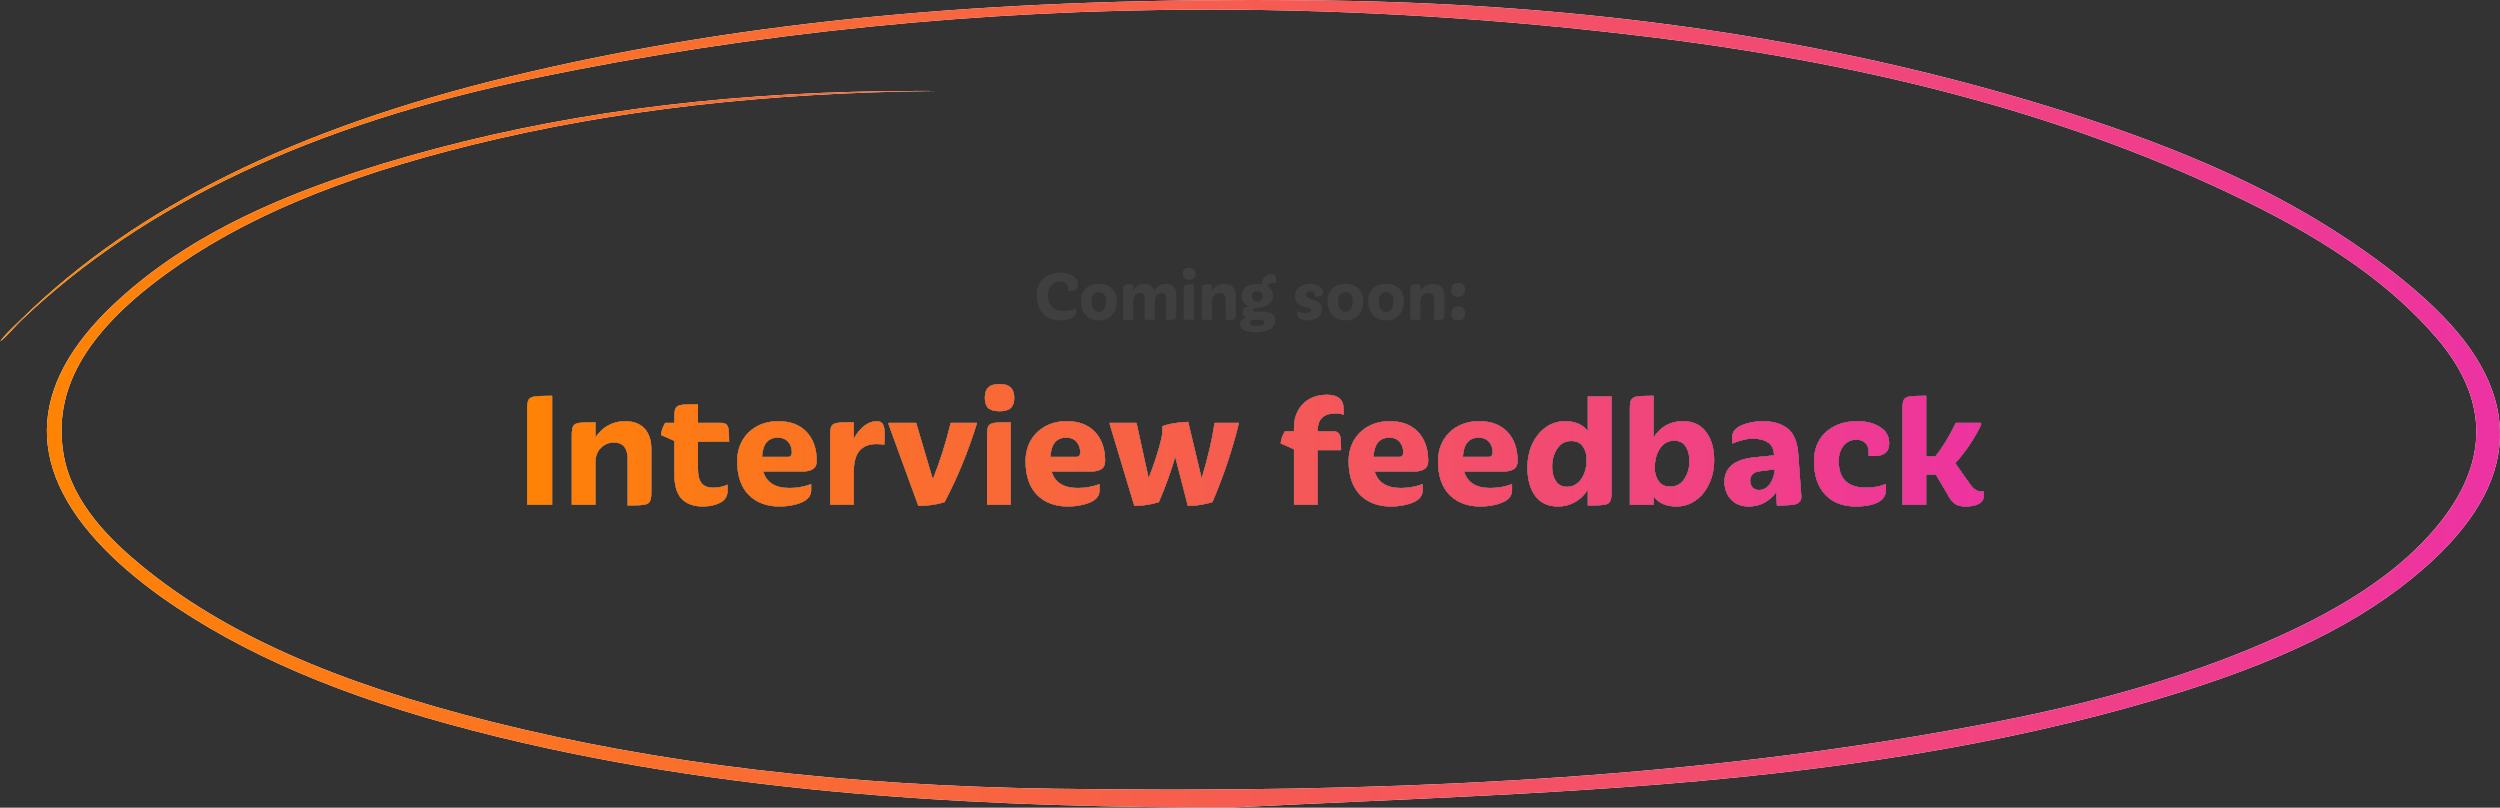 <svg width="1040" height="336" viewBox="0 0 1040 336" fill="none" xmlns="http://www.w3.org/2000/svg">
<rect x="0" y="0" width="1040" height="336" fill="#333333" stroke="none"/>
<path d="M219.274 169.96C219.274 168.14 219.507 166.88 219.974 166.18C220.44 165.48 221.304 165.06 222.564 164.92C223.87 164.733 226.25 164.64 229.704 164.64V210H219.274V169.96ZM270.964 204.96C270.964 206.78 270.731 208.04 270.264 208.74C269.844 209.44 269.028 209.86 267.814 210C266.648 210.187 264.408 210.28 261.094 210.28V190.89C261.094 186.363 259.158 184.1 255.284 184.1C253.278 184.1 251.504 184.847 249.964 186.34C248.471 187.787 247.724 189.793 247.724 192.36V210H237.854V181.02C237.854 179.153 238.064 177.87 238.484 177.17C238.951 176.47 239.791 176.05 241.004 175.91C242.218 175.723 244.458 175.63 247.724 175.63V181.86C249.218 179.667 251.014 178.01 253.114 176.89C255.214 175.77 257.501 175.21 259.974 175.21C263.568 175.21 266.298 176.237 268.164 178.29C270.031 180.297 270.964 183.143 270.964 186.83V204.96ZM290.368 195.23C290.368 197.797 290.858 199.71 291.838 200.97C292.865 202.23 294.498 202.86 296.738 202.86C298.838 202.86 300.821 202.44 302.688 201.6V204.05C302.688 206.337 301.685 208.017 299.678 209.09C297.671 210.163 295.221 210.7 292.328 210.7C288.595 210.7 285.678 209.65 283.578 207.55C281.525 205.403 280.498 201.903 280.498 197.05V183.4L274.968 180.95C275.015 180.157 275.201 179.293 275.528 178.36C275.901 177.427 276.298 176.61 276.718 175.91H280.498V173.53C280.498 171.663 280.708 170.38 281.128 169.68C281.595 168.98 282.411 168.56 283.578 168.42C284.791 168.233 287.055 168.14 290.368 168.14V175.91H299.888C301.008 175.91 301.801 176.167 302.268 176.68C302.735 177.147 303.015 177.87 303.108 178.85C303.248 179.83 303.318 181.463 303.318 183.75H290.368V195.23ZM339.768 191.73C339.768 193.363 339.231 194.507 338.158 195.16C337.084 195.813 335.754 196.14 334.168 196.14H317.508C318.861 200.713 322.501 203 328.428 203C331.461 203 334.471 202.463 337.458 201.39V203.91C337.458 206.197 336.128 207.9 333.468 209.02C330.808 210.14 327.728 210.7 324.228 210.7C318.908 210.7 314.638 209.09 311.418 205.87C308.244 202.603 306.658 197.937 306.658 191.87C306.658 188.697 307.358 185.85 308.758 183.33C310.204 180.81 312.211 178.827 314.778 177.38C317.391 175.933 320.401 175.21 323.808 175.21C328.848 175.21 332.768 176.703 335.568 179.69C338.368 182.677 339.768 186.69 339.768 191.73ZM327.798 190.05C328.358 190.05 328.754 189.887 328.988 189.56C329.268 189.187 329.408 188.79 329.408 188.37C329.408 186.457 328.894 184.94 327.868 183.82C326.841 182.653 325.418 182.07 323.598 182.07C319.491 182.07 317.298 184.73 317.018 190.05H327.798ZM345.315 181.02C345.315 179.153 345.525 177.87 345.945 177.17C346.412 176.47 347.252 176.05 348.465 175.91C349.678 175.723 351.918 175.63 355.185 175.63V182.42C356.538 180.04 358.032 178.243 359.665 177.03C361.298 175.817 362.978 175.21 364.705 175.21C365.918 175.21 366.782 175.63 367.295 176.47C367.808 177.31 368.065 178.803 368.065 180.95C368.065 182.023 367.995 183.377 367.855 185.01C366.875 184.823 365.802 184.73 364.635 184.73C361.555 184.73 359.198 185.663 357.565 187.53C355.978 189.35 355.185 192.29 355.185 196.35V210H345.315V181.02ZM392.957 208.88C390.111 209.86 386.471 210.397 382.037 210.49L369.647 176.54V175.91H381.127L388.057 199.36C391.137 191.567 393.611 183.75 395.477 175.91H406.467C402.874 187.623 398.371 198.613 392.957 208.88ZM421.938 165.48C421.938 167.393 421.448 168.817 420.468 169.75C419.535 170.637 417.995 171.08 415.848 171.08C413.655 171.08 412.068 170.637 411.088 169.75C410.155 168.817 409.688 167.393 409.688 165.48C409.688 163.567 410.155 162.143 411.088 161.21C412.068 160.23 413.655 159.74 415.848 159.74C417.948 159.74 419.488 160.23 420.468 161.21C421.448 162.143 421.938 163.567 421.938 165.48ZM410.598 181.02C410.598 179.153 410.808 177.87 411.228 177.17C411.695 176.47 412.535 176.05 413.748 175.91C414.962 175.723 417.202 175.63 420.468 175.63V210H410.598V181.02ZM459.738 191.73C459.738 193.363 459.202 194.507 458.128 195.16C457.055 195.813 455.725 196.14 454.138 196.14H437.478C438.832 200.713 442.472 203 448.398 203C451.432 203 454.442 202.463 457.428 201.39V203.91C457.428 206.197 456.098 207.9 453.438 209.02C450.778 210.14 447.698 210.7 444.198 210.7C438.878 210.7 434.608 209.09 431.388 205.87C428.215 202.603 426.628 197.937 426.628 191.87C426.628 188.697 427.328 185.85 428.728 183.33C430.175 180.81 432.182 178.827 434.748 177.38C437.362 175.933 440.372 175.21 443.778 175.21C448.818 175.21 452.738 176.703 455.538 179.69C458.338 182.677 459.738 186.69 459.738 191.73ZM447.768 190.05C448.328 190.05 448.725 189.887 448.958 189.56C449.238 189.187 449.378 188.79 449.378 188.37C449.378 186.457 448.865 184.94 447.838 183.82C446.812 182.653 445.388 182.07 443.568 182.07C439.462 182.07 437.268 184.73 436.988 190.05H447.768ZM504.362 208.88C501.282 209.86 497.876 210.397 494.142 210.49L488.892 190.05C487.166 196.07 484.902 202.347 482.102 208.88C479.116 209.86 475.709 210.397 471.882 210.49L461.662 176.54V175.91H472.792L477.832 198.87C480.259 192.71 482.056 187.11 483.222 182.07C483.456 180.903 483.572 179.877 483.572 178.99C483.572 178.337 483.502 177.8 483.362 177.38C484.762 176.82 486.466 176.377 488.472 176.05C490.526 175.723 492.462 175.537 494.282 175.49L499.882 198.94C502.449 190.493 504.246 182.817 505.272 175.91H515.422C512.622 187.297 508.936 198.287 504.362 208.88ZM555.648 171.99C550.654 171.99 548.158 174.347 548.158 179.06V179.41H554.458C555.578 179.41 556.371 179.667 556.838 180.18C557.304 180.647 557.584 181.37 557.678 182.35C557.818 183.33 557.888 184.963 557.888 187.25H548.158V210H538.288V186.9L532.758 184.45C532.804 183.657 532.991 182.793 533.318 181.86C533.691 180.927 534.088 180.11 534.508 179.41H538.288V177.94C538.288 173.88 539.524 170.59 541.998 168.07C544.471 165.503 547.831 164.22 552.078 164.22C556.651 164.22 558.938 166.203 558.938 170.17V172.55C558.051 172.177 556.954 171.99 555.648 171.99ZM594.133 191.73C594.133 193.363 593.596 194.507 592.523 195.16C591.45 195.813 590.12 196.14 588.533 196.14H571.873C573.226 200.713 576.866 203 582.793 203C585.826 203 588.836 202.463 591.823 201.39V203.91C591.823 206.197 590.493 207.9 587.833 209.02C585.173 210.14 582.093 210.7 578.593 210.7C573.273 210.7 569.003 209.09 565.783 205.87C562.61 202.603 561.023 197.937 561.023 191.87C561.023 188.697 561.723 185.85 563.123 183.33C564.57 180.81 566.576 178.827 569.143 177.38C571.756 175.933 574.766 175.21 578.173 175.21C583.213 175.21 587.133 176.703 589.933 179.69C592.733 182.677 594.133 186.69 594.133 191.73ZM582.163 190.05C582.723 190.05 583.12 189.887 583.353 189.56C583.633 189.187 583.773 188.79 583.773 188.37C583.773 186.457 583.26 184.94 582.233 183.82C581.206 182.653 579.783 182.07 577.963 182.07C573.856 182.07 571.663 184.73 571.383 190.05H582.163ZM631.32 191.73C631.32 193.363 630.784 194.507 629.71 195.16C628.637 195.813 627.307 196.14 625.72 196.14H609.06C610.414 200.713 614.054 203 619.98 203C623.014 203 626.024 202.463 629.01 201.39V203.91C629.01 206.197 627.68 207.9 625.02 209.02C622.36 210.14 619.28 210.7 615.78 210.7C610.46 210.7 606.19 209.09 602.97 205.87C599.797 202.603 598.21 197.937 598.21 191.87C598.21 188.697 598.91 185.85 600.31 183.33C601.757 180.81 603.764 178.827 606.33 177.38C608.944 175.933 611.954 175.21 615.36 175.21C620.4 175.21 624.32 176.703 627.12 179.69C629.92 182.677 631.32 186.69 631.32 191.73ZM619.35 190.05C619.91 190.05 620.307 189.887 620.54 189.56C620.82 189.187 620.96 188.79 620.96 188.37C620.96 186.457 620.447 184.94 619.42 183.82C618.394 182.653 616.97 182.07 615.15 182.07C611.044 182.07 608.85 184.73 608.57 190.05H619.35ZM670.398 204.96C670.398 206.78 670.165 208.04 669.698 208.74C669.278 209.44 668.461 209.86 667.248 210C666.081 210.187 663.841 210.28 660.528 210.28V203.7C659.128 205.94 657.355 207.667 655.208 208.88C653.061 210.093 650.705 210.7 648.138 210.7C643.985 210.7 640.811 209.23 638.618 206.29C636.471 203.303 635.398 199.36 635.398 194.46C635.398 190.96 636.051 187.74 637.358 184.8C638.711 181.86 640.578 179.527 642.958 177.8C645.338 176.073 648.068 175.21 651.148 175.21C655.161 175.21 658.288 176.54 660.528 179.2V164.92H670.398V204.96ZM651.848 202.51C654.228 202.51 656.188 201.46 657.728 199.36C659.268 197.213 660.038 194.483 660.038 191.17C660.038 189.07 659.525 187.273 658.498 185.78C657.471 184.24 655.861 183.47 653.668 183.47C651.148 183.47 649.188 184.543 647.788 186.69C646.388 188.79 645.688 191.263 645.688 194.11C645.688 196.537 646.201 198.543 647.228 200.13C648.255 201.717 649.795 202.51 651.848 202.51ZM700 175.21C704.294 175.21 707.537 176.703 709.73 179.69C711.97 182.63 713.09 186.573 713.09 191.52C713.09 194.973 712.414 198.17 711.06 201.11C709.754 204.05 707.887 206.383 705.46 208.11C703.08 209.837 700.374 210.7 697.34 210.7C695.38 210.7 693.584 210.373 691.95 209.72C690.364 209.02 689.01 207.993 687.89 206.64V210H678.02V169.96C678.02 168.14 678.23 166.88 678.65 166.18C679.117 165.48 679.957 165.06 681.17 164.92C682.384 164.733 684.624 164.64 687.89 164.64V182C689.244 179.807 690.947 178.127 693 176.96C695.054 175.793 697.387 175.21 700 175.21ZM694.75 202.44C697.27 202.44 699.23 201.39 700.63 199.29C702.077 197.19 702.8 194.693 702.8 191.8C702.8 189.373 702.287 187.367 701.26 185.78C700.234 184.147 698.624 183.33 696.43 183.33C694.004 183.33 692.044 184.403 690.55 186.55C689.104 188.697 688.38 191.45 688.38 194.81C688.38 196.817 688.917 198.59 689.99 200.13C691.11 201.67 692.697 202.44 694.75 202.44ZM749.343 206.29C749.436 207.55 749.086 208.483 748.293 209.09C747.546 209.65 746.496 209.977 745.143 210.07C743.836 210.21 741.853 210.28 739.193 210.28L738.913 204.75C735.973 208.717 732.146 210.7 727.433 210.7C725.239 210.7 723.373 210.21 721.833 209.23C720.339 208.25 719.219 206.99 718.473 205.45C717.726 203.863 717.353 202.183 717.353 200.41C717.353 197.517 718.379 195.207 720.433 193.48C722.486 191.707 725.776 190.61 730.303 190.19L738.003 189.42V189.28C737.863 186.76 736.999 185.01 735.413 184.03C733.873 183.003 731.819 182.49 729.253 182.49C727.806 182.49 726.406 182.677 725.053 183.05C723.699 183.377 722.206 183.867 720.573 184.52V181.93C720.573 179.69 721.903 178.01 724.563 176.89C727.269 175.77 730.209 175.21 733.383 175.21C737.536 175.21 740.919 176.19 743.533 178.15C746.193 180.11 747.709 183.727 748.083 189L749.343 206.29ZM731.773 203.84C733.593 203.84 735.109 202.977 736.323 201.25C737.536 199.477 738.189 197.47 738.283 195.23L731.843 196.07C730.676 196.21 729.743 196.63 729.043 197.33C728.389 198.03 728.063 198.87 728.063 199.85C728.063 201.017 728.389 201.973 729.043 202.72C729.696 203.467 730.606 203.84 731.773 203.84ZM784.577 203.63C784.577 206.15 783.387 207.97 781.007 209.09C778.673 210.163 775.687 210.7 772.047 210.7C766.587 210.7 762.317 209.043 759.237 205.73C756.157 202.417 754.617 197.773 754.617 191.8C754.617 188.487 755.363 185.57 756.857 183.05C758.397 180.53 760.52 178.593 763.227 177.24C765.933 175.887 769.06 175.21 772.607 175.21C776.433 175.21 779.607 176.027 782.127 177.66C784.647 179.247 785.907 181.51 785.907 184.45C785.907 186.223 785.37 187.553 784.297 188.44C783.223 189.28 781.823 189.7 780.097 189.7H777.367V188.37C777.367 186.503 776.9 185.127 775.967 184.24C775.033 183.353 773.797 182.91 772.257 182.91C770.063 182.91 768.29 183.75 766.937 185.43C765.583 187.063 764.907 189.187 764.907 191.8C764.907 195.487 765.863 198.263 767.777 200.13C769.737 201.95 772.56 202.86 776.247 202.86C779.327 202.86 782.103 202.347 784.577 201.32V203.63ZM825.238 206.36C825.238 207.807 824.515 208.903 823.068 209.65C821.668 210.35 819.942 210.7 817.888 210.7C816.395 210.7 815.205 210.513 814.318 210.14C813.432 209.813 812.638 209.23 811.938 208.39C811.238 207.55 810.445 206.29 809.558 204.61L805.288 197.4H801.298V210H791.428V169.96C791.428 168.14 791.638 166.88 792.058 166.18C792.525 165.48 793.365 165.06 794.578 164.92C795.792 164.733 798.032 164.64 801.298 164.64V189.84H805.148C808.135 186.06 810.958 181.417 813.618 175.91H824.118V176.75C821.412 182.397 817.842 187.717 813.408 192.71L818.798 200.34C819.778 201.833 820.688 202.907 821.528 203.56C822.415 204.167 823.442 204.47 824.608 204.47H825.238V206.36Z" fill="white"/>
<path d="M219.274 169.96C219.274 168.14 219.507 166.88 219.974 166.18C220.44 165.48 221.304 165.06 222.564 164.92C223.87 164.733 226.25 164.64 229.704 164.64V210H219.274V169.96ZM270.964 204.96C270.964 206.78 270.731 208.04 270.264 208.74C269.844 209.44 269.028 209.86 267.814 210C266.648 210.187 264.408 210.28 261.094 210.28V190.89C261.094 186.363 259.158 184.1 255.284 184.1C253.278 184.1 251.504 184.847 249.964 186.34C248.471 187.787 247.724 189.793 247.724 192.36V210H237.854V181.02C237.854 179.153 238.064 177.87 238.484 177.17C238.951 176.47 239.791 176.05 241.004 175.91C242.218 175.723 244.458 175.63 247.724 175.63V181.86C249.218 179.667 251.014 178.01 253.114 176.89C255.214 175.77 257.501 175.21 259.974 175.21C263.568 175.21 266.298 176.237 268.164 178.29C270.031 180.297 270.964 183.143 270.964 186.83V204.96ZM290.368 195.23C290.368 197.797 290.858 199.71 291.838 200.97C292.865 202.23 294.498 202.86 296.738 202.86C298.838 202.86 300.821 202.44 302.688 201.6V204.05C302.688 206.337 301.685 208.017 299.678 209.09C297.671 210.163 295.221 210.7 292.328 210.7C288.595 210.7 285.678 209.65 283.578 207.55C281.525 205.403 280.498 201.903 280.498 197.05V183.4L274.968 180.95C275.015 180.157 275.201 179.293 275.528 178.36C275.901 177.427 276.298 176.61 276.718 175.91H280.498V173.53C280.498 171.663 280.708 170.38 281.128 169.68C281.595 168.98 282.411 168.56 283.578 168.42C284.791 168.233 287.055 168.14 290.368 168.14V175.91H299.888C301.008 175.91 301.801 176.167 302.268 176.68C302.735 177.147 303.015 177.87 303.108 178.85C303.248 179.83 303.318 181.463 303.318 183.75H290.368V195.23ZM339.768 191.73C339.768 193.363 339.231 194.507 338.158 195.16C337.084 195.813 335.754 196.14 334.168 196.14H317.508C318.861 200.713 322.501 203 328.428 203C331.461 203 334.471 202.463 337.458 201.39V203.91C337.458 206.197 336.128 207.9 333.468 209.02C330.808 210.14 327.728 210.7 324.228 210.7C318.908 210.7 314.638 209.09 311.418 205.87C308.244 202.603 306.658 197.937 306.658 191.87C306.658 188.697 307.358 185.85 308.758 183.33C310.204 180.81 312.211 178.827 314.778 177.38C317.391 175.933 320.401 175.21 323.808 175.21C328.848 175.21 332.768 176.703 335.568 179.69C338.368 182.677 339.768 186.69 339.768 191.73ZM327.798 190.05C328.358 190.05 328.754 189.887 328.988 189.56C329.268 189.187 329.408 188.79 329.408 188.37C329.408 186.457 328.894 184.94 327.868 183.82C326.841 182.653 325.418 182.07 323.598 182.07C319.491 182.07 317.298 184.73 317.018 190.05H327.798ZM345.315 181.02C345.315 179.153 345.525 177.87 345.945 177.17C346.412 176.47 347.252 176.05 348.465 175.91C349.678 175.723 351.918 175.63 355.185 175.63V182.42C356.538 180.04 358.032 178.243 359.665 177.03C361.298 175.817 362.978 175.21 364.705 175.21C365.918 175.21 366.782 175.63 367.295 176.47C367.808 177.31 368.065 178.803 368.065 180.95C368.065 182.023 367.995 183.377 367.855 185.01C366.875 184.823 365.802 184.73 364.635 184.73C361.555 184.73 359.198 185.663 357.565 187.53C355.978 189.35 355.185 192.29 355.185 196.35V210H345.315V181.02ZM392.957 208.88C390.111 209.86 386.471 210.397 382.037 210.49L369.647 176.54V175.91H381.127L388.057 199.36C391.137 191.567 393.611 183.75 395.477 175.91H406.467C402.874 187.623 398.371 198.613 392.957 208.88ZM421.938 165.48C421.938 167.393 421.448 168.817 420.468 169.75C419.535 170.637 417.995 171.08 415.848 171.08C413.655 171.08 412.068 170.637 411.088 169.75C410.155 168.817 409.688 167.393 409.688 165.48C409.688 163.567 410.155 162.143 411.088 161.21C412.068 160.23 413.655 159.74 415.848 159.74C417.948 159.74 419.488 160.23 420.468 161.21C421.448 162.143 421.938 163.567 421.938 165.48ZM410.598 181.02C410.598 179.153 410.808 177.87 411.228 177.17C411.695 176.47 412.535 176.05 413.748 175.91C414.962 175.723 417.202 175.63 420.468 175.63V210H410.598V181.02ZM459.738 191.73C459.738 193.363 459.202 194.507 458.128 195.16C457.055 195.813 455.725 196.14 454.138 196.14H437.478C438.832 200.713 442.472 203 448.398 203C451.432 203 454.442 202.463 457.428 201.39V203.91C457.428 206.197 456.098 207.9 453.438 209.02C450.778 210.14 447.698 210.7 444.198 210.7C438.878 210.7 434.608 209.09 431.388 205.87C428.215 202.603 426.628 197.937 426.628 191.87C426.628 188.697 427.328 185.85 428.728 183.33C430.175 180.81 432.182 178.827 434.748 177.38C437.362 175.933 440.372 175.21 443.778 175.21C448.818 175.21 452.738 176.703 455.538 179.69C458.338 182.677 459.738 186.69 459.738 191.73ZM447.768 190.05C448.328 190.05 448.725 189.887 448.958 189.56C449.238 189.187 449.378 188.79 449.378 188.37C449.378 186.457 448.865 184.94 447.838 183.82C446.812 182.653 445.388 182.07 443.568 182.07C439.462 182.07 437.268 184.73 436.988 190.05H447.768ZM504.362 208.88C501.282 209.86 497.876 210.397 494.142 210.49L488.892 190.05C487.166 196.07 484.902 202.347 482.102 208.88C479.116 209.86 475.709 210.397 471.882 210.49L461.662 176.54V175.91H472.792L477.832 198.87C480.259 192.71 482.056 187.11 483.222 182.07C483.456 180.903 483.572 179.877 483.572 178.99C483.572 178.337 483.502 177.8 483.362 177.38C484.762 176.82 486.466 176.377 488.472 176.05C490.526 175.723 492.462 175.537 494.282 175.49L499.882 198.94C502.449 190.493 504.246 182.817 505.272 175.91H515.422C512.622 187.297 508.936 198.287 504.362 208.88ZM555.648 171.99C550.654 171.99 548.158 174.347 548.158 179.06V179.41H554.458C555.578 179.41 556.371 179.667 556.838 180.18C557.304 180.647 557.584 181.37 557.678 182.35C557.818 183.33 557.888 184.963 557.888 187.25H548.158V210H538.288V186.9L532.758 184.45C532.804 183.657 532.991 182.793 533.318 181.86C533.691 180.927 534.088 180.11 534.508 179.41H538.288V177.94C538.288 173.88 539.524 170.59 541.998 168.07C544.471 165.503 547.831 164.22 552.078 164.22C556.651 164.22 558.938 166.203 558.938 170.17V172.55C558.051 172.177 556.954 171.99 555.648 171.99ZM594.133 191.73C594.133 193.363 593.596 194.507 592.523 195.16C591.45 195.813 590.12 196.14 588.533 196.14H571.873C573.226 200.713 576.866 203 582.793 203C585.826 203 588.836 202.463 591.823 201.39V203.91C591.823 206.197 590.493 207.9 587.833 209.02C585.173 210.14 582.093 210.7 578.593 210.7C573.273 210.7 569.003 209.09 565.783 205.87C562.61 202.603 561.023 197.937 561.023 191.87C561.023 188.697 561.723 185.85 563.123 183.33C564.57 180.81 566.576 178.827 569.143 177.38C571.756 175.933 574.766 175.21 578.173 175.21C583.213 175.21 587.133 176.703 589.933 179.69C592.733 182.677 594.133 186.69 594.133 191.73ZM582.163 190.05C582.723 190.05 583.12 189.887 583.353 189.56C583.633 189.187 583.773 188.79 583.773 188.37C583.773 186.457 583.26 184.94 582.233 183.82C581.206 182.653 579.783 182.07 577.963 182.07C573.856 182.07 571.663 184.73 571.383 190.05H582.163ZM631.32 191.73C631.32 193.363 630.784 194.507 629.71 195.16C628.637 195.813 627.307 196.14 625.72 196.14H609.06C610.414 200.713 614.054 203 619.98 203C623.014 203 626.024 202.463 629.01 201.39V203.91C629.01 206.197 627.68 207.9 625.02 209.02C622.36 210.14 619.28 210.7 615.78 210.7C610.46 210.7 606.19 209.09 602.97 205.87C599.797 202.603 598.21 197.937 598.21 191.87C598.21 188.697 598.91 185.85 600.31 183.33C601.757 180.81 603.764 178.827 606.33 177.38C608.944 175.933 611.954 175.21 615.36 175.21C620.4 175.21 624.32 176.703 627.12 179.69C629.92 182.677 631.32 186.69 631.32 191.73ZM619.35 190.05C619.91 190.05 620.307 189.887 620.54 189.56C620.82 189.187 620.96 188.79 620.96 188.37C620.96 186.457 620.447 184.94 619.42 183.82C618.394 182.653 616.97 182.07 615.15 182.07C611.044 182.07 608.85 184.73 608.57 190.05H619.35ZM670.398 204.96C670.398 206.78 670.165 208.04 669.698 208.74C669.278 209.44 668.461 209.86 667.248 210C666.081 210.187 663.841 210.28 660.528 210.28V203.7C659.128 205.94 657.355 207.667 655.208 208.88C653.061 210.093 650.705 210.7 648.138 210.7C643.985 210.7 640.811 209.23 638.618 206.29C636.471 203.303 635.398 199.36 635.398 194.46C635.398 190.96 636.051 187.74 637.358 184.8C638.711 181.86 640.578 179.527 642.958 177.8C645.338 176.073 648.068 175.21 651.148 175.21C655.161 175.21 658.288 176.54 660.528 179.2V164.92H670.398V204.96ZM651.848 202.51C654.228 202.51 656.188 201.46 657.728 199.36C659.268 197.213 660.038 194.483 660.038 191.17C660.038 189.07 659.525 187.273 658.498 185.78C657.471 184.24 655.861 183.47 653.668 183.47C651.148 183.47 649.188 184.543 647.788 186.69C646.388 188.79 645.688 191.263 645.688 194.11C645.688 196.537 646.201 198.543 647.228 200.13C648.255 201.717 649.795 202.51 651.848 202.51ZM700 175.21C704.294 175.21 707.537 176.703 709.73 179.69C711.97 182.63 713.09 186.573 713.09 191.52C713.09 194.973 712.414 198.17 711.06 201.11C709.754 204.05 707.887 206.383 705.46 208.11C703.08 209.837 700.374 210.7 697.34 210.7C695.38 210.7 693.584 210.373 691.95 209.72C690.364 209.02 689.01 207.993 687.89 206.64V210H678.02V169.96C678.02 168.14 678.23 166.88 678.65 166.18C679.117 165.48 679.957 165.06 681.17 164.92C682.384 164.733 684.624 164.64 687.89 164.64V182C689.244 179.807 690.947 178.127 693 176.96C695.054 175.793 697.387 175.21 700 175.21ZM694.75 202.44C697.27 202.44 699.23 201.39 700.63 199.29C702.077 197.19 702.8 194.693 702.8 191.8C702.8 189.373 702.287 187.367 701.26 185.78C700.234 184.147 698.624 183.33 696.43 183.33C694.004 183.33 692.044 184.403 690.55 186.55C689.104 188.697 688.38 191.45 688.38 194.81C688.38 196.817 688.917 198.59 689.99 200.13C691.11 201.67 692.697 202.44 694.75 202.44ZM749.343 206.29C749.436 207.55 749.086 208.483 748.293 209.09C747.546 209.65 746.496 209.977 745.143 210.07C743.836 210.21 741.853 210.28 739.193 210.28L738.913 204.75C735.973 208.717 732.146 210.7 727.433 210.7C725.239 210.7 723.373 210.21 721.833 209.23C720.339 208.25 719.219 206.99 718.473 205.45C717.726 203.863 717.353 202.183 717.353 200.41C717.353 197.517 718.379 195.207 720.433 193.48C722.486 191.707 725.776 190.61 730.303 190.19L738.003 189.42V189.28C737.863 186.76 736.999 185.01 735.413 184.03C733.873 183.003 731.819 182.49 729.253 182.49C727.806 182.49 726.406 182.677 725.053 183.05C723.699 183.377 722.206 183.867 720.573 184.52V181.93C720.573 179.69 721.903 178.01 724.563 176.89C727.269 175.77 730.209 175.21 733.383 175.21C737.536 175.21 740.919 176.19 743.533 178.15C746.193 180.11 747.709 183.727 748.083 189L749.343 206.29ZM731.773 203.84C733.593 203.84 735.109 202.977 736.323 201.25C737.536 199.477 738.189 197.47 738.283 195.23L731.843 196.07C730.676 196.21 729.743 196.63 729.043 197.33C728.389 198.03 728.063 198.87 728.063 199.85C728.063 201.017 728.389 201.973 729.043 202.72C729.696 203.467 730.606 203.84 731.773 203.84ZM784.577 203.63C784.577 206.15 783.387 207.97 781.007 209.09C778.673 210.163 775.687 210.7 772.047 210.7C766.587 210.7 762.317 209.043 759.237 205.73C756.157 202.417 754.617 197.773 754.617 191.8C754.617 188.487 755.363 185.57 756.857 183.05C758.397 180.53 760.52 178.593 763.227 177.24C765.933 175.887 769.06 175.21 772.607 175.21C776.433 175.21 779.607 176.027 782.127 177.66C784.647 179.247 785.907 181.51 785.907 184.45C785.907 186.223 785.37 187.553 784.297 188.44C783.223 189.28 781.823 189.7 780.097 189.7H777.367V188.37C777.367 186.503 776.9 185.127 775.967 184.24C775.033 183.353 773.797 182.91 772.257 182.91C770.063 182.91 768.29 183.75 766.937 185.43C765.583 187.063 764.907 189.187 764.907 191.8C764.907 195.487 765.863 198.263 767.777 200.13C769.737 201.95 772.56 202.86 776.247 202.86C779.327 202.86 782.103 202.347 784.577 201.32V203.63ZM825.238 206.36C825.238 207.807 824.515 208.903 823.068 209.65C821.668 210.35 819.942 210.7 817.888 210.7C816.395 210.7 815.205 210.513 814.318 210.14C813.432 209.813 812.638 209.23 811.938 208.39C811.238 207.55 810.445 206.29 809.558 204.61L805.288 197.4H801.298V210H791.428V169.96C791.428 168.14 791.638 166.88 792.058 166.18C792.525 165.48 793.365 165.06 794.578 164.92C795.792 164.733 798.032 164.64 801.298 164.64V189.84H805.148C808.135 186.06 810.958 181.417 813.618 175.91H824.118V176.75C821.412 182.397 817.842 187.717 813.408 192.71L818.798 200.34C819.778 201.833 820.688 202.907 821.528 203.56C822.415 204.167 823.442 204.47 824.608 204.47H825.238V206.36Z" fill="#3F3F3F"/>
<path d="M219.274 169.96C219.274 168.14 219.507 166.88 219.974 166.18C220.44 165.48 221.304 165.06 222.564 164.92C223.87 164.733 226.25 164.64 229.704 164.64V210H219.274V169.96ZM270.964 204.96C270.964 206.78 270.731 208.04 270.264 208.74C269.844 209.44 269.028 209.86 267.814 210C266.648 210.187 264.408 210.28 261.094 210.28V190.89C261.094 186.363 259.158 184.1 255.284 184.1C253.278 184.1 251.504 184.847 249.964 186.34C248.471 187.787 247.724 189.793 247.724 192.36V210H237.854V181.02C237.854 179.153 238.064 177.87 238.484 177.17C238.951 176.47 239.791 176.05 241.004 175.91C242.218 175.723 244.458 175.63 247.724 175.63V181.86C249.218 179.667 251.014 178.01 253.114 176.89C255.214 175.77 257.501 175.21 259.974 175.21C263.568 175.21 266.298 176.237 268.164 178.29C270.031 180.297 270.964 183.143 270.964 186.83V204.96ZM290.368 195.23C290.368 197.797 290.858 199.71 291.838 200.97C292.865 202.23 294.498 202.86 296.738 202.86C298.838 202.86 300.821 202.44 302.688 201.6V204.05C302.688 206.337 301.685 208.017 299.678 209.09C297.671 210.163 295.221 210.7 292.328 210.7C288.595 210.7 285.678 209.65 283.578 207.55C281.525 205.403 280.498 201.903 280.498 197.05V183.4L274.968 180.95C275.015 180.157 275.201 179.293 275.528 178.36C275.901 177.427 276.298 176.61 276.718 175.91H280.498V173.53C280.498 171.663 280.708 170.38 281.128 169.68C281.595 168.98 282.411 168.56 283.578 168.42C284.791 168.233 287.055 168.14 290.368 168.14V175.91H299.888C301.008 175.91 301.801 176.167 302.268 176.68C302.735 177.147 303.015 177.87 303.108 178.85C303.248 179.83 303.318 181.463 303.318 183.75H290.368V195.23ZM339.768 191.73C339.768 193.363 339.231 194.507 338.158 195.16C337.084 195.813 335.754 196.14 334.168 196.14H317.508C318.861 200.713 322.501 203 328.428 203C331.461 203 334.471 202.463 337.458 201.39V203.91C337.458 206.197 336.128 207.9 333.468 209.02C330.808 210.14 327.728 210.7 324.228 210.7C318.908 210.7 314.638 209.09 311.418 205.87C308.244 202.603 306.658 197.937 306.658 191.87C306.658 188.697 307.358 185.85 308.758 183.33C310.204 180.81 312.211 178.827 314.778 177.38C317.391 175.933 320.401 175.21 323.808 175.21C328.848 175.21 332.768 176.703 335.568 179.69C338.368 182.677 339.768 186.69 339.768 191.73ZM327.798 190.05C328.358 190.05 328.754 189.887 328.988 189.56C329.268 189.187 329.408 188.79 329.408 188.37C329.408 186.457 328.894 184.94 327.868 183.82C326.841 182.653 325.418 182.07 323.598 182.07C319.491 182.07 317.298 184.73 317.018 190.05H327.798ZM345.315 181.02C345.315 179.153 345.525 177.87 345.945 177.17C346.412 176.47 347.252 176.05 348.465 175.91C349.678 175.723 351.918 175.63 355.185 175.63V182.42C356.538 180.04 358.032 178.243 359.665 177.03C361.298 175.817 362.978 175.21 364.705 175.21C365.918 175.21 366.782 175.63 367.295 176.47C367.808 177.31 368.065 178.803 368.065 180.95C368.065 182.023 367.995 183.377 367.855 185.01C366.875 184.823 365.802 184.73 364.635 184.73C361.555 184.73 359.198 185.663 357.565 187.53C355.978 189.35 355.185 192.29 355.185 196.35V210H345.315V181.02ZM392.957 208.88C390.111 209.86 386.471 210.397 382.037 210.49L369.647 176.54V175.91H381.127L388.057 199.36C391.137 191.567 393.611 183.75 395.477 175.91H406.467C402.874 187.623 398.371 198.613 392.957 208.88ZM421.938 165.48C421.938 167.393 421.448 168.817 420.468 169.75C419.535 170.637 417.995 171.08 415.848 171.08C413.655 171.08 412.068 170.637 411.088 169.75C410.155 168.817 409.688 167.393 409.688 165.48C409.688 163.567 410.155 162.143 411.088 161.21C412.068 160.23 413.655 159.74 415.848 159.74C417.948 159.74 419.488 160.23 420.468 161.21C421.448 162.143 421.938 163.567 421.938 165.48ZM410.598 181.02C410.598 179.153 410.808 177.87 411.228 177.17C411.695 176.47 412.535 176.05 413.748 175.91C414.962 175.723 417.202 175.63 420.468 175.63V210H410.598V181.02ZM459.738 191.73C459.738 193.363 459.202 194.507 458.128 195.16C457.055 195.813 455.725 196.14 454.138 196.14H437.478C438.832 200.713 442.472 203 448.398 203C451.432 203 454.442 202.463 457.428 201.39V203.91C457.428 206.197 456.098 207.9 453.438 209.02C450.778 210.14 447.698 210.7 444.198 210.7C438.878 210.7 434.608 209.09 431.388 205.87C428.215 202.603 426.628 197.937 426.628 191.87C426.628 188.697 427.328 185.85 428.728 183.33C430.175 180.81 432.182 178.827 434.748 177.38C437.362 175.933 440.372 175.21 443.778 175.21C448.818 175.21 452.738 176.703 455.538 179.69C458.338 182.677 459.738 186.69 459.738 191.73ZM447.768 190.05C448.328 190.05 448.725 189.887 448.958 189.56C449.238 189.187 449.378 188.79 449.378 188.37C449.378 186.457 448.865 184.94 447.838 183.82C446.812 182.653 445.388 182.07 443.568 182.07C439.462 182.07 437.268 184.73 436.988 190.05H447.768ZM504.362 208.88C501.282 209.86 497.876 210.397 494.142 210.49L488.892 190.05C487.166 196.07 484.902 202.347 482.102 208.88C479.116 209.86 475.709 210.397 471.882 210.49L461.662 176.54V175.91H472.792L477.832 198.87C480.259 192.71 482.056 187.11 483.222 182.07C483.456 180.903 483.572 179.877 483.572 178.99C483.572 178.337 483.502 177.8 483.362 177.38C484.762 176.82 486.466 176.377 488.472 176.05C490.526 175.723 492.462 175.537 494.282 175.49L499.882 198.94C502.449 190.493 504.246 182.817 505.272 175.91H515.422C512.622 187.297 508.936 198.287 504.362 208.88ZM555.648 171.99C550.654 171.99 548.158 174.347 548.158 179.06V179.41H554.458C555.578 179.41 556.371 179.667 556.838 180.18C557.304 180.647 557.584 181.37 557.678 182.35C557.818 183.33 557.888 184.963 557.888 187.25H548.158V210H538.288V186.9L532.758 184.45C532.804 183.657 532.991 182.793 533.318 181.86C533.691 180.927 534.088 180.11 534.508 179.41H538.288V177.94C538.288 173.88 539.524 170.59 541.998 168.07C544.471 165.503 547.831 164.22 552.078 164.22C556.651 164.22 558.938 166.203 558.938 170.17V172.55C558.051 172.177 556.954 171.99 555.648 171.99ZM594.133 191.73C594.133 193.363 593.596 194.507 592.523 195.16C591.45 195.813 590.12 196.14 588.533 196.14H571.873C573.226 200.713 576.866 203 582.793 203C585.826 203 588.836 202.463 591.823 201.39V203.91C591.823 206.197 590.493 207.9 587.833 209.02C585.173 210.14 582.093 210.7 578.593 210.7C573.273 210.7 569.003 209.09 565.783 205.87C562.61 202.603 561.023 197.937 561.023 191.87C561.023 188.697 561.723 185.85 563.123 183.33C564.57 180.81 566.576 178.827 569.143 177.38C571.756 175.933 574.766 175.21 578.173 175.21C583.213 175.21 587.133 176.703 589.933 179.69C592.733 182.677 594.133 186.69 594.133 191.73ZM582.163 190.05C582.723 190.05 583.12 189.887 583.353 189.56C583.633 189.187 583.773 188.79 583.773 188.37C583.773 186.457 583.26 184.94 582.233 183.82C581.206 182.653 579.783 182.07 577.963 182.07C573.856 182.07 571.663 184.73 571.383 190.05H582.163ZM631.32 191.73C631.32 193.363 630.784 194.507 629.71 195.16C628.637 195.813 627.307 196.14 625.72 196.14H609.06C610.414 200.713 614.054 203 619.98 203C623.014 203 626.024 202.463 629.01 201.39V203.91C629.01 206.197 627.68 207.9 625.02 209.02C622.36 210.14 619.28 210.7 615.78 210.7C610.46 210.7 606.19 209.09 602.97 205.87C599.797 202.603 598.21 197.937 598.21 191.87C598.21 188.697 598.91 185.85 600.31 183.33C601.757 180.81 603.764 178.827 606.33 177.38C608.944 175.933 611.954 175.21 615.36 175.21C620.4 175.21 624.32 176.703 627.12 179.69C629.92 182.677 631.32 186.69 631.32 191.73ZM619.35 190.05C619.91 190.05 620.307 189.887 620.54 189.56C620.82 189.187 620.96 188.79 620.96 188.37C620.96 186.457 620.447 184.94 619.42 183.82C618.394 182.653 616.97 182.07 615.15 182.07C611.044 182.07 608.85 184.73 608.57 190.05H619.35ZM670.398 204.96C670.398 206.78 670.165 208.04 669.698 208.74C669.278 209.44 668.461 209.86 667.248 210C666.081 210.187 663.841 210.28 660.528 210.28V203.7C659.128 205.94 657.355 207.667 655.208 208.88C653.061 210.093 650.705 210.7 648.138 210.7C643.985 210.7 640.811 209.23 638.618 206.29C636.471 203.303 635.398 199.36 635.398 194.46C635.398 190.96 636.051 187.74 637.358 184.8C638.711 181.86 640.578 179.527 642.958 177.8C645.338 176.073 648.068 175.21 651.148 175.21C655.161 175.21 658.288 176.54 660.528 179.2V164.92H670.398V204.96ZM651.848 202.51C654.228 202.51 656.188 201.46 657.728 199.36C659.268 197.213 660.038 194.483 660.038 191.17C660.038 189.07 659.525 187.273 658.498 185.78C657.471 184.24 655.861 183.47 653.668 183.47C651.148 183.47 649.188 184.543 647.788 186.69C646.388 188.79 645.688 191.263 645.688 194.11C645.688 196.537 646.201 198.543 647.228 200.13C648.255 201.717 649.795 202.51 651.848 202.51ZM700 175.21C704.294 175.21 707.537 176.703 709.73 179.69C711.97 182.63 713.09 186.573 713.09 191.52C713.09 194.973 712.414 198.17 711.06 201.11C709.754 204.05 707.887 206.383 705.46 208.11C703.08 209.837 700.374 210.7 697.34 210.7C695.38 210.7 693.584 210.373 691.95 209.72C690.364 209.02 689.01 207.993 687.89 206.64V210H678.02V169.96C678.02 168.14 678.23 166.88 678.65 166.18C679.117 165.48 679.957 165.06 681.17 164.92C682.384 164.733 684.624 164.64 687.89 164.64V182C689.244 179.807 690.947 178.127 693 176.96C695.054 175.793 697.387 175.21 700 175.21ZM694.75 202.44C697.27 202.44 699.23 201.39 700.63 199.29C702.077 197.19 702.8 194.693 702.8 191.8C702.8 189.373 702.287 187.367 701.26 185.78C700.234 184.147 698.624 183.33 696.43 183.33C694.004 183.33 692.044 184.403 690.55 186.55C689.104 188.697 688.38 191.45 688.38 194.81C688.38 196.817 688.917 198.59 689.99 200.13C691.11 201.67 692.697 202.44 694.75 202.44ZM749.343 206.29C749.436 207.55 749.086 208.483 748.293 209.09C747.546 209.65 746.496 209.977 745.143 210.07C743.836 210.21 741.853 210.28 739.193 210.28L738.913 204.75C735.973 208.717 732.146 210.7 727.433 210.7C725.239 210.7 723.373 210.21 721.833 209.23C720.339 208.25 719.219 206.99 718.473 205.45C717.726 203.863 717.353 202.183 717.353 200.41C717.353 197.517 718.379 195.207 720.433 193.48C722.486 191.707 725.776 190.61 730.303 190.19L738.003 189.42V189.28C737.863 186.76 736.999 185.01 735.413 184.03C733.873 183.003 731.819 182.49 729.253 182.49C727.806 182.49 726.406 182.677 725.053 183.05C723.699 183.377 722.206 183.867 720.573 184.52V181.93C720.573 179.69 721.903 178.01 724.563 176.89C727.269 175.77 730.209 175.21 733.383 175.21C737.536 175.21 740.919 176.19 743.533 178.15C746.193 180.11 747.709 183.727 748.083 189L749.343 206.29ZM731.773 203.84C733.593 203.84 735.109 202.977 736.323 201.25C737.536 199.477 738.189 197.47 738.283 195.23L731.843 196.07C730.676 196.21 729.743 196.63 729.043 197.33C728.389 198.03 728.063 198.87 728.063 199.85C728.063 201.017 728.389 201.973 729.043 202.72C729.696 203.467 730.606 203.84 731.773 203.84ZM784.577 203.63C784.577 206.15 783.387 207.97 781.007 209.09C778.673 210.163 775.687 210.7 772.047 210.7C766.587 210.7 762.317 209.043 759.237 205.73C756.157 202.417 754.617 197.773 754.617 191.8C754.617 188.487 755.363 185.57 756.857 183.05C758.397 180.53 760.52 178.593 763.227 177.24C765.933 175.887 769.06 175.21 772.607 175.21C776.433 175.21 779.607 176.027 782.127 177.66C784.647 179.247 785.907 181.51 785.907 184.45C785.907 186.223 785.37 187.553 784.297 188.44C783.223 189.28 781.823 189.7 780.097 189.7H777.367V188.37C777.367 186.503 776.9 185.127 775.967 184.24C775.033 183.353 773.797 182.91 772.257 182.91C770.063 182.91 768.29 183.75 766.937 185.43C765.583 187.063 764.907 189.187 764.907 191.8C764.907 195.487 765.863 198.263 767.777 200.13C769.737 201.95 772.56 202.86 776.247 202.86C779.327 202.86 782.103 202.347 784.577 201.32V203.63ZM825.238 206.36C825.238 207.807 824.515 208.903 823.068 209.65C821.668 210.35 819.942 210.7 817.888 210.7C816.395 210.7 815.205 210.513 814.318 210.14C813.432 209.813 812.638 209.23 811.938 208.39C811.238 207.55 810.445 206.29 809.558 204.61L805.288 197.4H801.298V210H791.428V169.96C791.428 168.14 791.638 166.88 792.058 166.18C792.525 165.48 793.365 165.06 794.578 164.92C795.792 164.733 798.032 164.64 801.298 164.64V189.84H805.148C808.135 186.06 810.958 181.417 813.618 175.91H824.118V176.75C821.412 182.397 817.842 187.717 813.408 192.71L818.798 200.34C819.778 201.833 820.688 202.907 821.528 203.56C822.415 204.167 823.442 204.47 824.608 204.47H825.238V206.36Z" fill="url(#paint0_linear_52_194)"/>
<path d="M447.804 129.58C447.804 130.78 447.164 131.7 445.884 132.34C444.624 132.98 443.054 133.3 441.174 133.3C439.094 133.3 437.314 132.88 435.834 132.04C434.354 131.18 433.224 129.96 432.444 128.38C431.664 126.78 431.274 124.91 431.274 122.77C431.274 120.89 431.674 119.25 432.474 117.85C433.294 116.43 434.444 115.33 435.924 114.55C437.424 113.77 439.164 113.38 441.144 113.38C442.524 113.38 443.764 113.59 444.864 114.01C445.984 114.41 446.854 115 447.474 115.78C448.114 116.54 448.434 117.42 448.434 118.42C448.434 119.26 448.164 119.92 447.624 120.4C447.084 120.88 446.354 121.12 445.434 121.12H444.444V120.46C444.444 119.42 444.154 118.6 443.574 118C443.014 117.4 442.174 117.1 441.054 117.1C440.074 117.1 439.194 117.34 438.414 117.82C437.654 118.3 437.054 118.97 436.614 119.83C436.174 120.69 435.954 121.67 435.954 122.77C435.954 124.83 436.534 126.45 437.694 127.63C438.854 128.81 440.504 129.4 442.644 129.4C444.324 129.4 446.044 129.04 447.804 128.32V129.58ZM464.579 125.41C464.579 126.97 464.269 128.35 463.649 129.55C463.029 130.73 462.159 131.65 461.039 132.31C459.919 132.97 458.619 133.3 457.139 133.3C455.659 133.3 454.349 132.97 453.209 132.31C452.089 131.65 451.219 130.73 450.599 129.55C449.979 128.35 449.669 126.97 449.669 125.41C449.669 123.11 450.319 121.32 451.619 120.04C452.939 118.74 454.779 118.09 457.139 118.09C459.479 118.09 461.299 118.74 462.599 120.04C463.919 121.32 464.579 123.11 464.579 125.41ZM460.169 125.41C460.169 122.85 459.159 121.57 457.139 121.57C455.099 121.57 454.079 122.85 454.079 125.41C454.079 126.63 454.339 127.66 454.859 128.5C455.399 129.34 456.159 129.76 457.139 129.76C458.099 129.76 458.839 129.34 459.359 128.5C459.899 127.66 460.169 126.63 460.169 125.41ZM489.343 130.84C489.343 131.62 489.243 132.16 489.043 132.46C488.863 132.76 488.513 132.94 487.993 133C487.493 133.08 486.543 133.12 485.143 133.12V124.6C485.143 122.8 484.473 121.9 483.133 121.9C482.413 121.9 481.783 122.21 481.243 122.83C480.703 123.43 480.423 124.25 480.403 125.29V133H476.173V124.6C476.173 122.8 475.493 121.9 474.133 121.9C473.393 121.9 472.753 122.21 472.213 122.83C471.693 123.45 471.433 124.3 471.433 125.38V133H467.203V120.58C467.203 119.78 467.293 119.23 467.473 118.93C467.673 118.63 468.033 118.45 468.553 118.39C469.073 118.31 470.033 118.27 471.433 118.27V120.82C472.613 119 474.193 118.09 476.173 118.09C477.173 118.09 478.003 118.34 478.663 118.84C479.343 119.34 479.823 120.03 480.103 120.91C480.823 119.91 481.593 119.19 482.413 118.75C483.253 118.31 484.193 118.09 485.233 118.09C486.613 118.09 487.643 118.51 488.323 119.35C489.003 120.17 489.343 121.34 489.343 122.86V130.84ZM497.288 113.92C497.288 114.74 497.078 115.35 496.658 115.75C496.258 116.13 495.598 116.32 494.678 116.32C493.738 116.32 493.058 116.13 492.638 115.75C492.238 115.35 492.038 114.74 492.038 113.92C492.038 113.1 492.238 112.49 492.638 112.09C493.058 111.67 493.738 111.46 494.678 111.46C495.578 111.46 496.238 111.67 496.658 112.09C497.078 112.49 497.288 113.1 497.288 113.92ZM492.428 120.58C492.428 119.78 492.518 119.23 492.698 118.93C492.898 118.63 493.258 118.45 493.778 118.39C494.298 118.31 495.258 118.27 496.658 118.27V133H492.428V120.58ZM514.118 130.84C514.118 131.62 514.018 132.16 513.818 132.46C513.638 132.76 513.288 132.94 512.768 133C512.268 133.08 511.308 133.12 509.888 133.12V124.81C509.888 122.87 509.058 121.9 507.398 121.9C506.538 121.9 505.778 122.22 505.118 122.86C504.478 123.48 504.158 124.34 504.158 125.44V133H499.928V120.58C499.928 119.78 500.018 119.23 500.198 118.93C500.398 118.63 500.758 118.45 501.278 118.39C501.798 118.31 502.758 118.27 504.158 118.27V120.94C504.798 120 505.568 119.29 506.468 118.81C507.368 118.33 508.348 118.09 509.408 118.09C510.948 118.09 512.118 118.53 512.918 119.41C513.718 120.27 514.118 121.49 514.118 123.07V130.84ZM529.573 123.07C529.573 124.09 529.273 124.98 528.673 125.74C528.093 126.48 527.303 127.05 526.303 127.45C525.323 127.83 524.233 128.02 523.033 128.02H522.943C522.363 128.04 521.913 128.13 521.593 128.29C521.273 128.43 521.113 128.64 521.113 128.92C521.113 129.4 521.613 129.64 522.613 129.64H524.803C526.723 129.64 528.153 129.93 529.093 130.51C530.033 131.07 530.503 131.99 530.503 133.27C530.503 134.97 529.703 136.22 528.103 137.02C526.523 137.84 524.603 138.25 522.343 138.25C520.403 138.25 518.823 137.96 517.603 137.38C516.403 136.82 515.803 136 515.803 134.92C515.803 133.62 516.663 132.73 518.383 132.25C517.923 131.99 517.553 131.67 517.273 131.29C517.013 130.89 516.883 130.44 516.883 129.94C516.883 128.7 517.723 127.83 519.403 127.33C518.503 126.93 517.793 126.37 517.273 125.65C516.753 124.93 516.493 124.07 516.493 123.07C516.493 121.45 517.083 120.22 518.263 119.38C519.463 118.52 521.053 118.09 523.033 118.09C523.513 118.09 524.173 118.15 525.013 118.27C524.953 118.15 524.923 117.96 524.923 117.7C524.923 116.56 525.373 115.67 526.273 115.03C527.173 114.37 528.223 114.04 529.423 114.04C529.863 114.04 530.193 114.16 530.413 114.4C530.633 114.62 530.773 114.98 530.833 115.48C530.913 115.98 530.953 116.71 530.953 117.67C530.333 117.63 529.743 117.67 529.183 117.79C528.623 117.91 528.163 118.08 527.803 118.3C527.463 118.5 527.293 118.71 527.293 118.93C527.293 118.97 527.323 119.04 527.383 119.14C528.083 119.56 528.623 120.1 529.003 120.76C529.383 121.42 529.573 122.19 529.573 123.07ZM525.313 123.25C525.313 122.59 525.113 122.07 524.713 121.69C524.313 121.31 523.753 121.12 523.033 121.12C522.313 121.12 521.763 121.3 521.383 121.66C521.003 122.02 520.813 122.55 520.813 123.25C520.813 123.89 521.013 124.41 521.413 124.81C521.833 125.19 522.373 125.38 523.033 125.38C523.693 125.38 524.233 125.18 524.653 124.78C525.093 124.36 525.313 123.85 525.313 123.25ZM522.523 133C520.823 133 519.973 133.4 519.973 134.2C519.973 135.14 520.923 135.61 522.823 135.61C523.763 135.61 524.533 135.48 525.133 135.22C525.733 134.98 526.033 134.6 526.033 134.08C526.033 133.66 525.833 133.37 525.433 133.21C525.033 133.07 524.463 133 523.723 133H522.523ZM549.918 128.68C549.918 130.18 549.348 131.33 548.208 132.13C547.088 132.91 545.718 133.3 544.098 133.3C542.938 133.3 541.918 133.1 541.038 132.7C540.158 132.28 539.718 131.55 539.718 130.51V129.49C540.858 129.97 541.968 130.21 543.048 130.21C543.748 130.21 544.308 130.11 544.728 129.91C545.168 129.71 545.388 129.43 545.388 129.07C545.388 128.75 545.218 128.51 544.878 128.35C544.558 128.19 544.038 128.01 543.318 127.81C542.398 127.57 541.628 127.31 541.008 127.03C540.408 126.75 539.878 126.3 539.418 125.68C538.978 125.06 538.758 124.22 538.758 123.16C538.758 122.14 539.028 121.25 539.568 120.49C540.128 119.71 540.888 119.12 541.848 118.72C542.808 118.3 543.878 118.09 545.058 118.09C546.658 118.09 547.938 118.42 548.898 119.08C549.878 119.74 550.368 120.58 550.368 121.6C550.368 122.82 549.628 123.43 548.148 123.43H546.978V122.92C546.978 122.36 546.818 121.93 546.498 121.63C546.178 121.31 545.708 121.15 545.088 121.15C544.528 121.15 544.088 121.29 543.768 121.57C543.448 121.85 543.288 122.19 543.288 122.59C543.288 123.15 543.498 123.57 543.918 123.85C544.358 124.11 545.018 124.35 545.898 124.57C546.738 124.81 547.428 125.05 547.968 125.29C548.508 125.53 548.968 125.93 549.348 126.49C549.728 127.03 549.918 127.76 549.918 128.68ZM567.147 125.41C567.147 126.97 566.837 128.35 566.217 129.55C565.597 130.73 564.727 131.65 563.607 132.31C562.487 132.97 561.187 133.3 559.707 133.3C558.227 133.3 556.917 132.97 555.777 132.31C554.657 131.65 553.787 130.73 553.167 129.55C552.547 128.35 552.237 126.97 552.237 125.41C552.237 123.11 552.887 121.32 554.187 120.04C555.507 118.74 557.347 118.09 559.707 118.09C562.047 118.09 563.867 118.74 565.167 120.04C566.487 121.32 567.147 123.11 567.147 125.41ZM562.737 125.41C562.737 122.85 561.727 121.57 559.707 121.57C557.667 121.57 556.647 122.85 556.647 125.41C556.647 126.63 556.907 127.66 557.427 128.5C557.967 129.34 558.727 129.76 559.707 129.76C560.667 129.76 561.407 129.34 561.927 128.5C562.467 127.66 562.737 126.63 562.737 125.41ZM584.051 125.41C584.051 126.97 583.741 128.35 583.121 129.55C582.501 130.73 581.631 131.65 580.511 132.31C579.391 132.97 578.091 133.3 576.611 133.3C575.131 133.3 573.821 132.97 572.681 132.31C571.561 131.65 570.691 130.73 570.071 129.55C569.451 128.35 569.141 126.97 569.141 125.41C569.141 123.11 569.791 121.32 571.091 120.04C572.411 118.74 574.251 118.09 576.611 118.09C578.951 118.09 580.771 118.74 582.071 120.04C583.391 121.32 584.051 123.11 584.051 125.41ZM579.641 125.41C579.641 122.85 578.631 121.57 576.611 121.57C574.571 121.57 573.551 122.85 573.551 125.41C573.551 126.63 573.811 127.66 574.331 128.5C574.871 129.34 575.631 129.76 576.611 129.76C577.571 129.76 578.311 129.34 578.831 128.5C579.371 127.66 579.641 126.63 579.641 125.41ZM600.866 130.84C600.866 131.62 600.766 132.16 600.566 132.46C600.386 132.76 600.036 132.94 599.516 133C599.016 133.08 598.056 133.12 596.636 133.12V124.81C596.636 122.87 595.806 121.9 594.146 121.9C593.286 121.9 592.526 122.22 591.866 122.86C591.226 123.48 590.906 124.34 590.906 125.44V133H586.676V120.58C586.676 119.78 586.766 119.23 586.946 118.93C587.146 118.63 587.506 118.45 588.026 118.39C588.546 118.31 589.506 118.27 590.906 118.27V120.94C591.546 120 592.316 119.29 593.216 118.81C594.116 118.33 595.096 118.09 596.156 118.09C597.696 118.09 598.866 118.53 599.666 119.41C600.466 120.27 600.866 121.49 600.866 123.07V130.84ZM606.602 123.49C604.682 123.49 603.722 122.52 603.722 120.58C603.722 118.66 604.682 117.7 606.602 117.7C607.562 117.7 608.282 117.95 608.762 118.45C609.242 118.95 609.482 119.66 609.482 120.58C609.482 121.52 609.242 122.24 608.762 122.74C608.282 123.24 607.562 123.49 606.602 123.49ZM606.602 133.27C604.682 133.27 603.722 132.3 603.722 130.36C603.722 128.44 604.682 127.48 606.602 127.48C607.562 127.48 608.282 127.73 608.762 128.23C609.242 128.73 609.482 129.44 609.482 130.36C609.482 132.3 608.522 133.27 606.602 133.27Z" fill="#3F3F3F"/>
<g clip-path="url(#clip0_52_194)">
<path d="M510.918 336C419.315 335.747 311.653 332.045 207.477 306.627C150.637 292.762 108.124 275.674 73.684 252.851C63.377 246.021 54.317 238.888 46.757 231.65C10.039 196.47 10.418 160.935 47.889 126.036C77.845 98.134 119.071 78.313 181.558 61.769C242.41 45.657 308.125 37.826 382.458 37.826C384.884 37.826 387.33 37.834 389.791 37.852C318.499 38.52 255.462 45.791 197.408 60.02C141.199 73.797 100.185 91.106 68.34 114.488C35.186 138.83 21.885 162.561 26.48 189.166C29.99 209.501 46.619 225.208 58.82 235.256C92.796 263.228 139.078 283.883 204.474 300.26C274.257 317.74 351.023 326.854 439.159 328.117C456.067 328.357 472.604 328.482 488.306 328.482C621.954 328.482 730.403 319.566 829.597 300.431C880.169 290.67 921.712 277.678 956.6 260.707C983.328 247.705 1002.64 233.288 1015.65 216.634C1035.67 191.008 1034.96 165.402 1013.56 140.522C995.273 119.257 969.969 101.149 933.93 83.536C864.772 49.737 784.284 27.506 687.863 15.57C625.817 7.89 563.642 3.996 503.061 3.996C408.111 3.996 313.852 13.557 222.902 32.412C130.194 51.629 60.288 84.514 9.191 132.942C7.849 134.214 6.606 135.553 5.37 136.892C3.591 138.818 1.899 140.649 0 142.087C1.749 139.588 4.517 136.945 7.437 134.155L9.586 132.087C56.593 86.23 122.726 53.475 211.766 31.948C301.93 10.151 400.091 0 520.685 0C531.119 0 541.572 0.076 552.024 0.219C661.879 1.727 759.705 16.041 851.099 43.976C901.717 59.449 939.974 76.057 971.489 96.242C987.773 106.673 1001.63 117.346 1012.67 127.964C1050.56 164.403 1049.05 200.951 1008.17 236.595C982.353 259.109 948.065 275.888 896.999 290.992C834.366 309.522 763.721 321.129 674.665 327.518C637.037 330.219 598.572 331.953 561.373 333.634C544.552 334.394 527.727 335.151 510.918 336Z" fill="white"/>
<path d="M510.918 336C419.314 335.747 311.652 332.045 207.477 306.627C150.637 292.762 108.121 275.674 73.683 252.851C63.377 246.024 54.317 238.891 46.757 231.65C10.039 196.47 10.42 160.935 47.889 126.036C77.845 98.134 119.071 78.313 181.558 61.769C242.409 45.657 308.124 37.826 382.457 37.826C384.883 37.826 387.33 37.834 389.791 37.852C318.498 38.52 255.461 45.791 197.408 60.02C141.198 73.797 100.185 91.106 68.339 114.488C35.186 138.83 21.885 162.559 26.48 189.166C29.99 209.501 46.618 225.208 58.82 235.256C92.796 263.228 139.077 283.883 204.473 300.26C274.257 317.74 351.023 326.854 439.159 328.117C456.063 328.357 472.599 328.482 488.305 328.482C621.949 328.482 730.398 319.57 829.597 300.431C880.169 290.67 921.712 277.678 956.6 260.707C983.328 247.705 1002.64 233.288 1015.65 216.634C1035.66 191.011 1034.96 165.403 1013.56 140.522C995.273 119.257 969.968 101.149 933.929 83.536C864.772 49.737 784.284 27.506 687.862 15.57C625.816 7.89 563.641 3.996 503.06 3.996C408.111 3.996 313.852 13.557 222.902 32.412C130.191 51.629 60.287 84.514 9.191 132.942C7.848 134.214 6.605 135.553 5.369 136.892C3.63 138.777 1.971 140.57 0.122 141.993C1.987 139.359 4.642 136.824 7.44 134.153L9.588 132.087C56.593 86.23 122.726 53.475 211.765 31.948C301.93 10.151 400.091 0 520.685 0C531.123 0 541.567 0.076 552.024 0.219C661.879 1.727 759.705 16.041 851.098 43.976C901.717 59.449 939.974 76.057 971.489 96.242C987.773 106.673 1001.63 117.346 1012.67 127.964C1050.56 164.403 1049.05 200.951 1008.17 236.595C982.353 259.109 948.065 275.888 896.999 290.992C834.366 309.522 763.72 321.129 674.665 327.518C637.036 330.219 598.571 331.953 561.372 333.634C544.552 334.394 527.727 335.151 510.918 336Z" fill="url(#paint1_linear_52_194)"/>
</g>
<defs>
<linearGradient id="paint0_linear_52_194" x1="200.5" y1="183.5" x2="832.5" y2="183.5" gradientUnits="userSpaceOnUse">
<stop stop-color="#FF8500"/>
<stop offset="1" stop-color="#ED32A2"/>
</linearGradient>
<linearGradient id="paint1_linear_52_194" x1="0.122" y1="168" x2="1040" y2="168" gradientUnits="userSpaceOnUse">
<stop stop-color="#FF8500"/>
<stop offset="1" stop-color="#ED32A2"/>
</linearGradient>
<clipPath id="clip0_52_194">
<rect width="1040" height="336" fill="white"/>
</clipPath>
</defs>
</svg>
